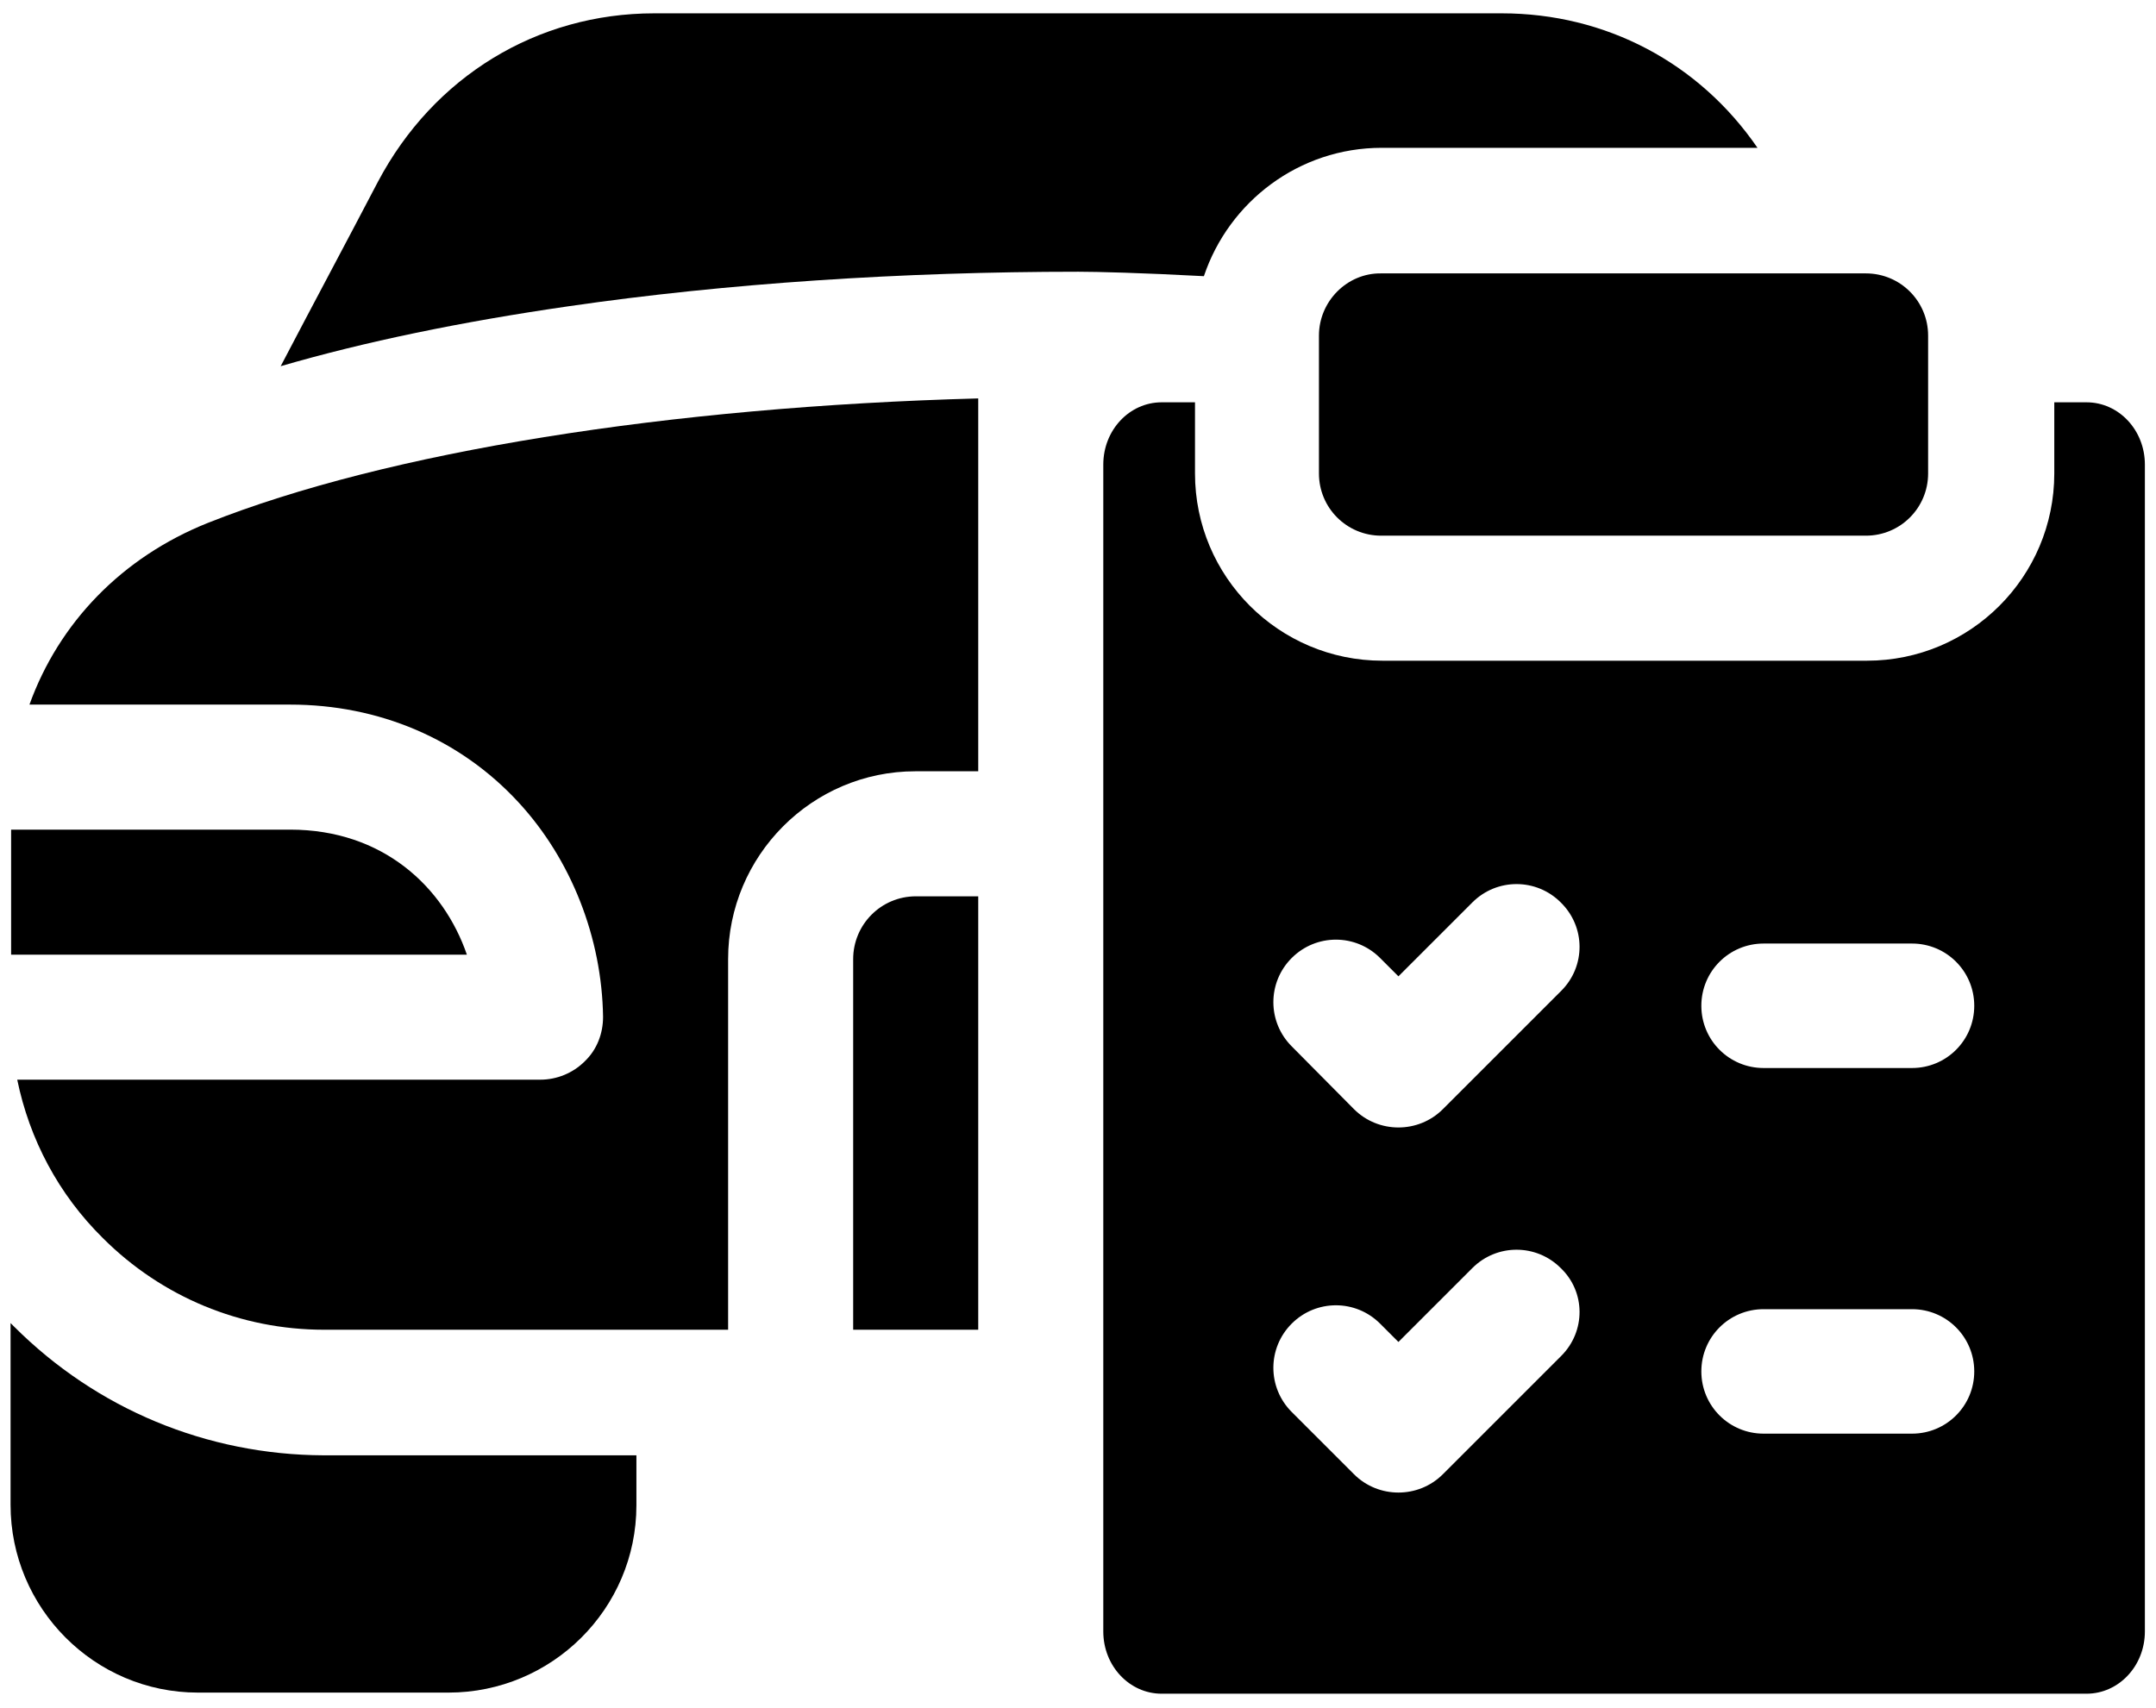 <?xml version="1.0" encoding="utf-8"?>
<!-- Generator: Adobe Illustrator 25.2.2, SVG Export Plug-In . SVG Version: 6.00 Build 0)  -->
<svg version="1.1" id="Laag_1" xmlns="http://www.w3.org/2000/svg" xmlns:xlink="http://www.w3.org/1999/xlink" x="0px" y="0px"
	 viewBox="0 0 387.9 307.3" style="enable-background:new 0 0 387.9 307.3;" xml:space="preserve">
<style type="text/css">
	.st0{clip-path:url(#SVGID_2_);}
</style>
<g>
	<g>
		<defs>
			<rect id="SVGID_1_" x="1.9" y="1.6" width="384" height="304"/>
		</defs>
		<clipPath id="SVGID_2_">
			<use xlink:href="#SVGID_1_"  style="overflow:visible;"/>
		</clipPath>
		<path class="st0" d="M52.2,149.3H2l0,22.5h82C79.8,159.6,68.9,149.3,52.2,149.3L52.2,149.3z M52.2,149.3"/>
		<path class="st0" d="M2.5,238.7c-0.2-0.2-0.4-0.4-0.6-0.6l0,32.7c0,18.6,15.1,33.8,33.7,33.8l45.1,0c18.6,0,33.8-15.1,33.8-33.7
			l0-9H58.2C37.2,261.8,17.4,253.6,2.5,238.7L2.5,238.7z M2.5,238.7"/>
	</g>
	<path d="M153.5,172.6v66.7H176v-78h-11.2C158.5,161.3,153.5,166.4,153.5,172.6L153.5,172.6z M153.5,172.6"/>
	<path d="M375.4,72.4h-5.8v12.8c0,18.6-15.1,33.7-33.7,33.7h-87.2c-18.6,0-33.7-15.1-33.7-33.7V72.4H209c-5.8,0-10.5,5-10.5,11.2
		v210c0,6.2,4.7,11.2,10.5,11.2h166.4c5.8,0,10.5-5,10.5-11.2v-210C385.9,77.4,381.2,72.4,375.4,72.4L375.4,72.4z M280.9,244
		l-21.3,21.3c-2.2,2.2-5.1,3.3-8,3.3c-2.9,0-5.8-1.1-8-3.3l-11.2-11.2c-4.4-4.4-4.4-11.5,0-15.9c4.4-4.4,11.5-4.4,15.9,0l3.3,3.3
		l13.3-13.3c4.4-4.4,11.5-4.4,15.9,0C285.3,232.5,285.3,239.6,280.9,244L280.9,244z M280.9,178.3l-21.3,21.3c-2.2,2.2-5.1,3.3-8,3.3
		c-2.9,0-5.8-1.1-8-3.3l-11.2-11.3c-4.4-4.4-4.4-11.5,0-15.9c4.4-4.4,11.5-4.4,15.9,0l3.3,3.3l13.3-13.3c4.4-4.4,11.5-4.4,15.9,0
		C285.3,166.8,285.3,173.9,280.9,178.3L280.9,178.3z M344,258h-26.7c-6.2,0-11.2-5-11.2-11.2s5-11.2,11.2-11.2H344
		c6.2,0,11.2,5,11.2,11.2S350.2,258,344,258L344,258z M344,192.2h-26.7c-6.2,0-11.2-5-11.2-11.2c0-6.2,5-11.2,11.2-11.2H344
		c6.2,0,11.2,5,11.2,11.2C355.2,187.2,350.2,192.2,344,192.2L344,192.2z M344,192.2"/>
	<path d="M5.3,126.8h46.9c16,0,30.6,6.2,41.1,17.6c9.5,10.3,15,24.4,15.2,38.6c0,3-1.1,5.9-3.3,8c-2.1,2.1-5,3.3-8,3.3H3.1
		c2.2,10.7,7.4,20.6,15.4,28.5c10.6,10.6,24.8,16.5,39.8,16.5H131v-66.7c0-18.6,15.1-33.8,33.7-33.8H176V71.7
		c-55.6,1.5-106.4,9.6-138.6,22.4C21.9,100.3,10.6,112.1,5.3,126.8L5.3,126.8z M5.3,126.8"/>
	<path d="M248.6,26.6h67.6c-10.5-15.3-27.3-24.2-46-24.2H117.7C96.6,2.4,78,13.8,68,32.7c-5.8,11.1-11.7,22.1-17.5,33.2
		c15.1-4.4,32.5-8,51.9-10.8c28.2-4.1,59.9-6.2,91.6-6.2c3.3,0,11.4,0.2,22.6,0.8C221.1,36.3,233.7,26.6,248.6,26.6L248.6,26.6z
		 M248.6,26.6"/>
	<path d="M237.3,60.4v24.8c0,6.2,5,11.2,11.2,11.2h87.2c6.2,0,11.2-5,11.2-11.2V60.4c0-6.2-5-11.2-11.2-11.2h-87.2
		C242.4,49.1,237.3,54.2,237.3,60.4L237.3,60.4z M237.3,60.4"/>
</g>
</svg>
